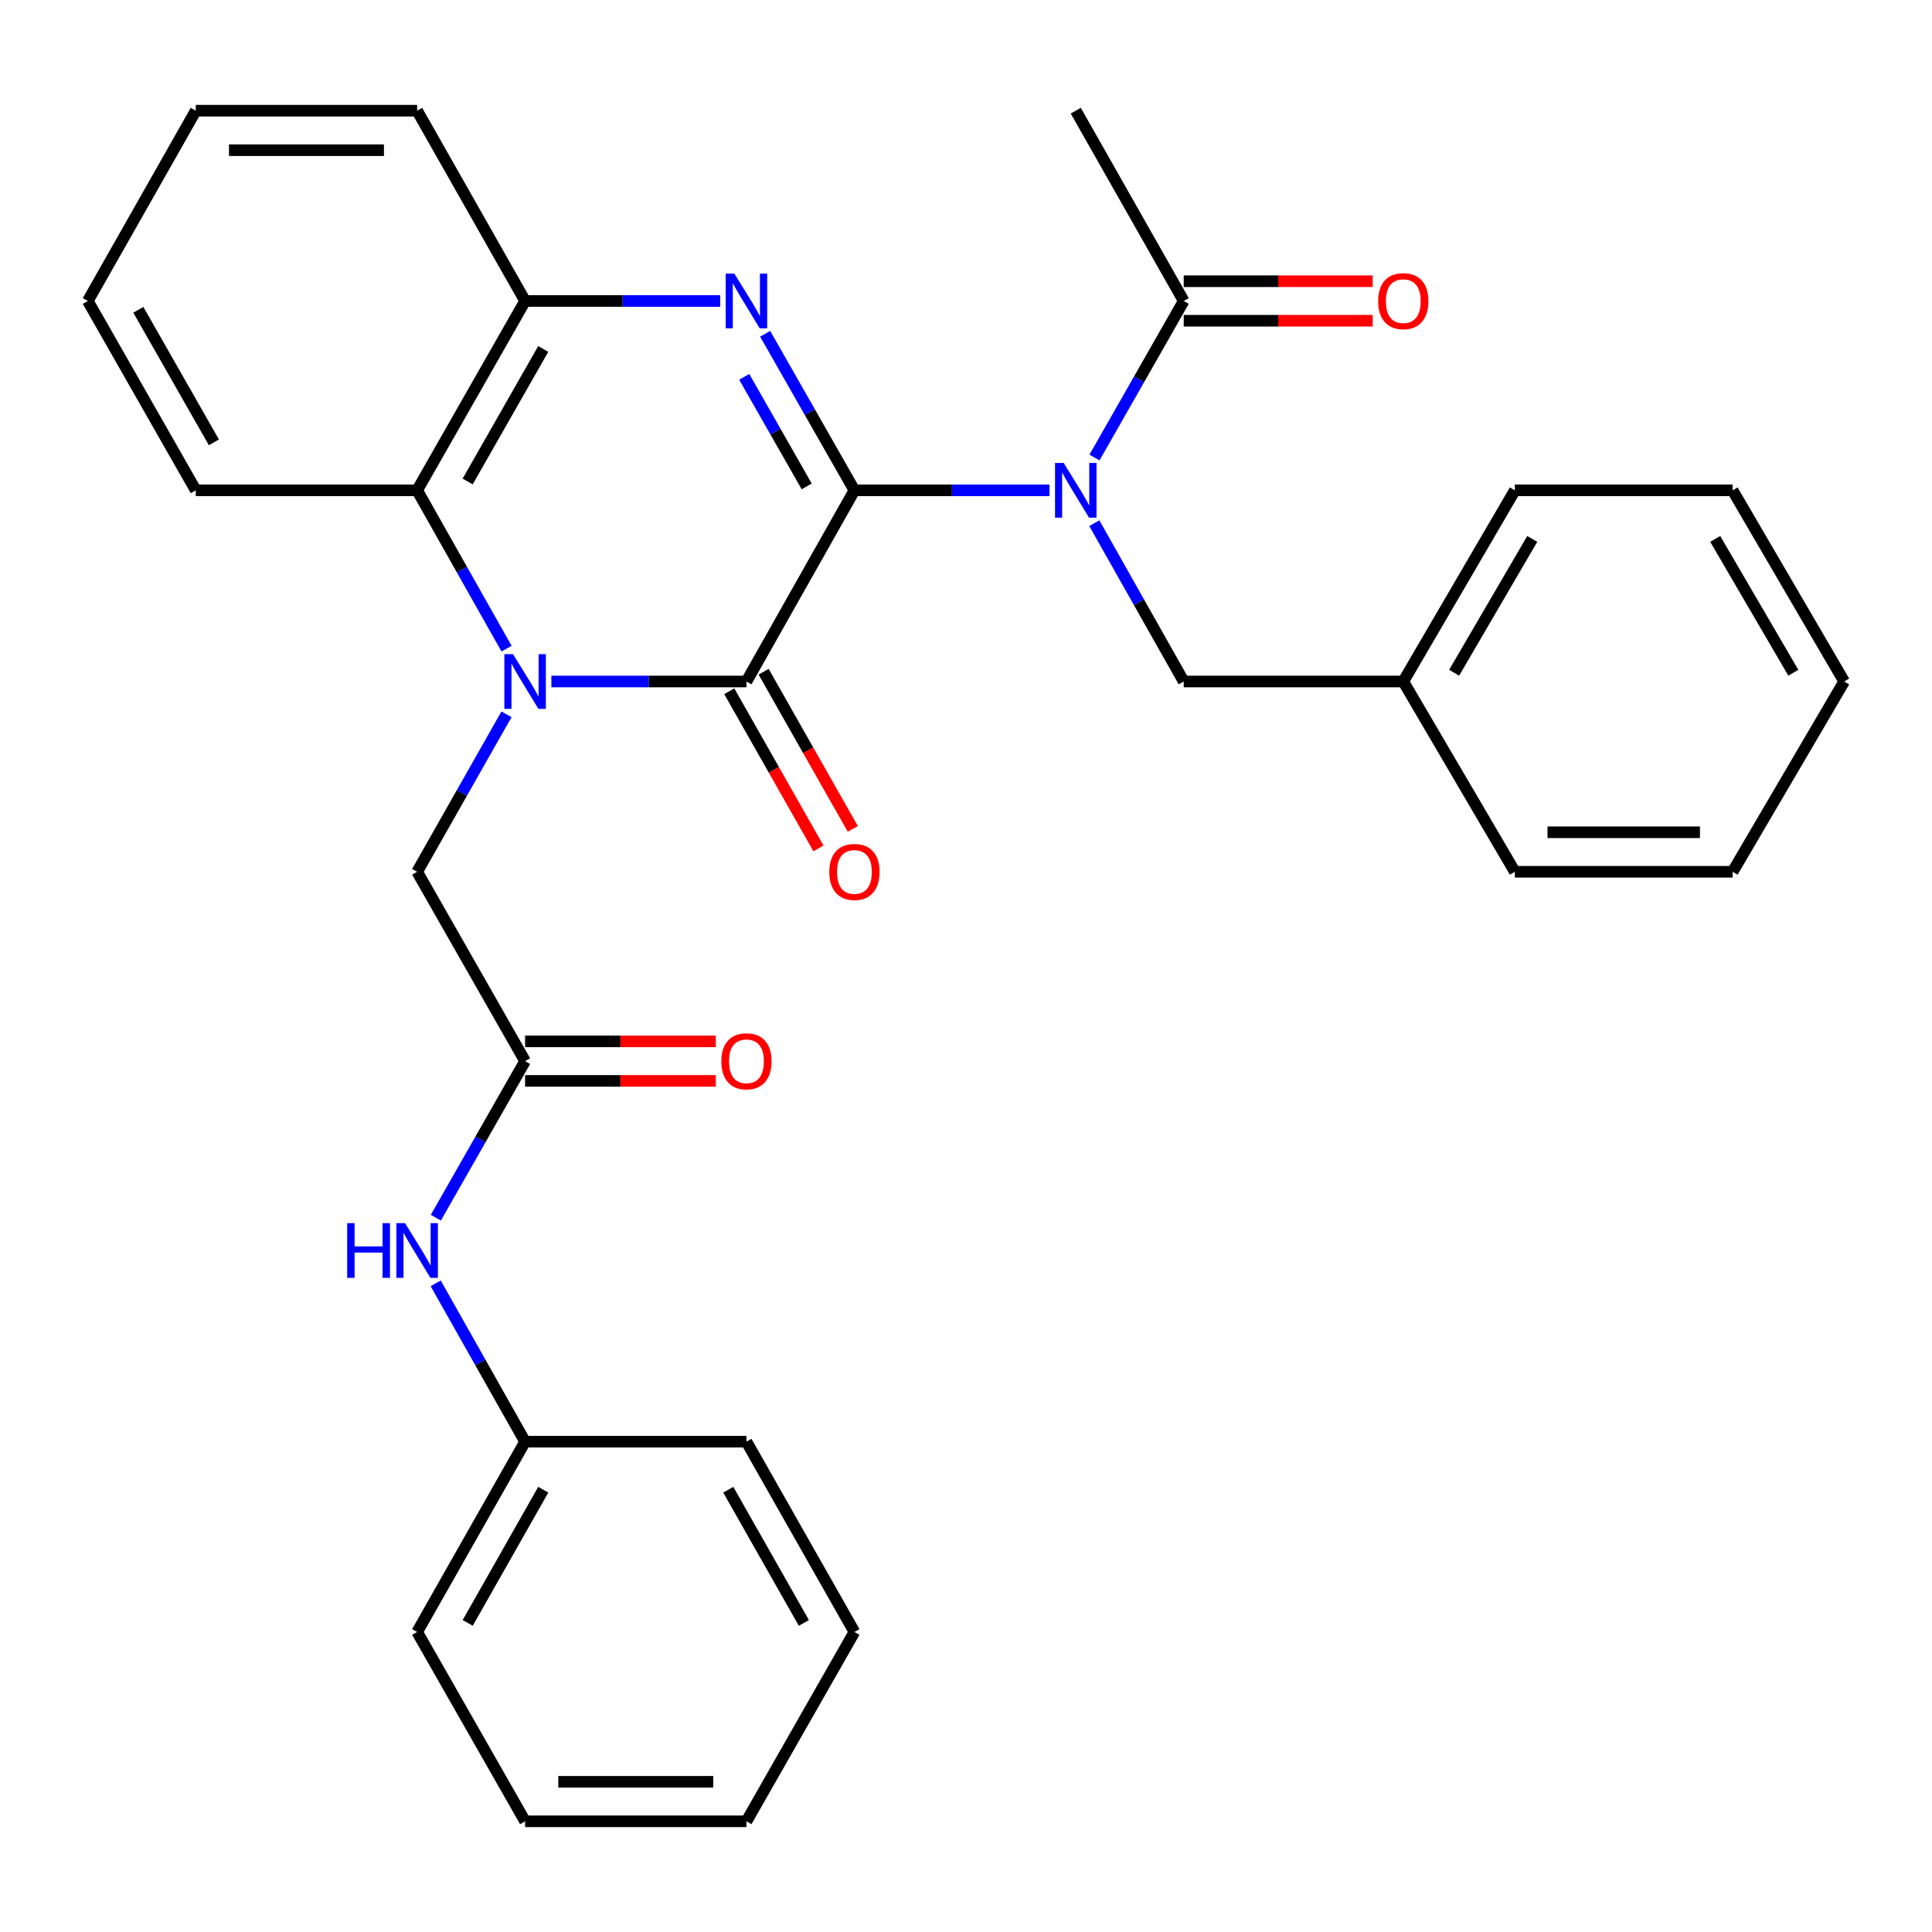 <?xml version='1.0' encoding='iso-8859-1'?>
<svg version='1.1' baseProfile='full'
              xmlns='http://www.w3.org/2000/svg'
                      xmlns:rdkit='http://www.rdkit.org/xml'
                      xmlns:xlink='http://www.w3.org/1999/xlink'
                  xml:space='preserve'
width='1000px' height='1000px' viewBox='0 0 1000 1000'>
<!-- END OF HEADER -->
<rect style='opacity:1.0;fill:#FFFFFF;stroke:none' width='1000' height='1000' x='0' y='0'> </rect>
<path class='bond-1' d='M 442.249,253.793 L 386.361,352.742' style='fill:none;fill-rule:evenodd;stroke:#000000;stroke-width:6px;stroke-linecap:butt;stroke-linejoin:miter;stroke-opacity:1' />
<path class='bond-2' d='M 442.249,253.793 L 419.146,213.281' style='fill:none;fill-rule:evenodd;stroke:#000000;stroke-width:6px;stroke-linecap:butt;stroke-linejoin:miter;stroke-opacity:1' />
<path class='bond-2' d='M 419.146,213.281 L 396.044,172.768' style='fill:none;fill-rule:evenodd;stroke:#0000FF;stroke-width:6px;stroke-linecap:butt;stroke-linejoin:miter;stroke-opacity:1' />
<path class='bond-2' d='M 417.553,251.77 L 401.381,223.411' style='fill:none;fill-rule:evenodd;stroke:#000000;stroke-width:6px;stroke-linecap:butt;stroke-linejoin:miter;stroke-opacity:1' />
<path class='bond-2' d='M 401.381,223.411 L 385.209,195.053' style='fill:none;fill-rule:evenodd;stroke:#0000FF;stroke-width:6px;stroke-linecap:butt;stroke-linejoin:miter;stroke-opacity:1' />
<path class='bond-3' d='M 442.249,253.793 L 492.732,253.793' style='fill:none;fill-rule:evenodd;stroke:#000000;stroke-width:6px;stroke-linecap:butt;stroke-linejoin:miter;stroke-opacity:1' />
<path class='bond-3' d='M 492.732,253.793 L 543.215,253.793' style='fill:none;fill-rule:evenodd;stroke:#0000FF;stroke-width:6px;stroke-linecap:butt;stroke-linejoin:miter;stroke-opacity:1' />
<path class='bond-0' d='M 285.394,352.742 L 335.878,352.742' style='fill:none;fill-rule:evenodd;stroke:#0000FF;stroke-width:6px;stroke-linecap:butt;stroke-linejoin:miter;stroke-opacity:1' />
<path class='bond-0' d='M 335.878,352.742 L 386.361,352.742' style='fill:none;fill-rule:evenodd;stroke:#000000;stroke-width:6px;stroke-linecap:butt;stroke-linejoin:miter;stroke-opacity:1' />
<path class='bond-7' d='M 262.151,369.733 L 239.032,410.484' style='fill:none;fill-rule:evenodd;stroke:#0000FF;stroke-width:6px;stroke-linecap:butt;stroke-linejoin:miter;stroke-opacity:1' />
<path class='bond-7' d='M 239.032,410.484 L 215.913,451.236' style='fill:none;fill-rule:evenodd;stroke:#000000;stroke-width:6px;stroke-linecap:butt;stroke-linejoin:miter;stroke-opacity:1' />
<path class='bond-31' d='M 262.189,335.741 L 239.051,294.767' style='fill:none;fill-rule:evenodd;stroke:#0000FF;stroke-width:6px;stroke-linecap:butt;stroke-linejoin:miter;stroke-opacity:1' />
<path class='bond-31' d='M 239.051,294.767 L 215.913,253.793' style='fill:none;fill-rule:evenodd;stroke:#000000;stroke-width:6px;stroke-linecap:butt;stroke-linejoin:miter;stroke-opacity:1' />
<path class='bond-10' d='M 377.467,357.788 L 400.545,398.46' style='fill:none;fill-rule:evenodd;stroke:#000000;stroke-width:6px;stroke-linecap:butt;stroke-linejoin:miter;stroke-opacity:1' />
<path class='bond-10' d='M 400.545,398.46 L 423.623,439.131' style='fill:none;fill-rule:evenodd;stroke:#FF0000;stroke-width:6px;stroke-linecap:butt;stroke-linejoin:miter;stroke-opacity:1' />
<path class='bond-10' d='M 395.254,347.695 L 418.332,388.367' style='fill:none;fill-rule:evenodd;stroke:#000000;stroke-width:6px;stroke-linecap:butt;stroke-linejoin:miter;stroke-opacity:1' />
<path class='bond-10' d='M 418.332,388.367 L 441.41,429.038' style='fill:none;fill-rule:evenodd;stroke:#FF0000;stroke-width:6px;stroke-linecap:butt;stroke-linejoin:miter;stroke-opacity:1' />
<path class='bond-5' d='M 372.757,155.788 L 322.273,155.788' style='fill:none;fill-rule:evenodd;stroke:#0000FF;stroke-width:6px;stroke-linecap:butt;stroke-linejoin:miter;stroke-opacity:1' />
<path class='bond-5' d='M 322.273,155.788 L 271.79,155.788' style='fill:none;fill-rule:evenodd;stroke:#000000;stroke-width:6px;stroke-linecap:butt;stroke-linejoin:miter;stroke-opacity:1' />
<path class='bond-6' d='M 566.501,236.813 L 589.598,196.3' style='fill:none;fill-rule:evenodd;stroke:#0000FF;stroke-width:6px;stroke-linecap:butt;stroke-linejoin:miter;stroke-opacity:1' />
<path class='bond-6' d='M 589.598,196.3 L 612.696,155.788' style='fill:none;fill-rule:evenodd;stroke:#000000;stroke-width:6px;stroke-linecap:butt;stroke-linejoin:miter;stroke-opacity:1' />
<path class='bond-9' d='M 566.42,270.794 L 589.558,311.768' style='fill:none;fill-rule:evenodd;stroke:#0000FF;stroke-width:6px;stroke-linecap:butt;stroke-linejoin:miter;stroke-opacity:1' />
<path class='bond-9' d='M 589.558,311.768 L 612.696,352.742' style='fill:none;fill-rule:evenodd;stroke:#000000;stroke-width:6px;stroke-linecap:butt;stroke-linejoin:miter;stroke-opacity:1' />
<path class='bond-4' d='M 215.913,253.793 L 271.79,155.788' style='fill:none;fill-rule:evenodd;stroke:#000000;stroke-width:6px;stroke-linecap:butt;stroke-linejoin:miter;stroke-opacity:1' />
<path class='bond-4' d='M 242.061,249.221 L 281.175,180.618' style='fill:none;fill-rule:evenodd;stroke:#000000;stroke-width:6px;stroke-linecap:butt;stroke-linejoin:miter;stroke-opacity:1' />
<path class='bond-16' d='M 215.913,253.793 L 101.331,253.793' style='fill:none;fill-rule:evenodd;stroke:#000000;stroke-width:6px;stroke-linecap:butt;stroke-linejoin:miter;stroke-opacity:1' />
<path class='bond-17' d='M 271.79,155.788 L 215.913,57.293' style='fill:none;fill-rule:evenodd;stroke:#000000;stroke-width:6px;stroke-linecap:butt;stroke-linejoin:miter;stroke-opacity:1' />
<path class='bond-12' d='M 612.696,166.013 L 661.595,166.013' style='fill:none;fill-rule:evenodd;stroke:#000000;stroke-width:6px;stroke-linecap:butt;stroke-linejoin:miter;stroke-opacity:1' />
<path class='bond-12' d='M 661.595,166.013 L 710.494,166.013' style='fill:none;fill-rule:evenodd;stroke:#FF0000;stroke-width:6px;stroke-linecap:butt;stroke-linejoin:miter;stroke-opacity:1' />
<path class='bond-12' d='M 612.696,145.562 L 661.595,145.562' style='fill:none;fill-rule:evenodd;stroke:#000000;stroke-width:6px;stroke-linecap:butt;stroke-linejoin:miter;stroke-opacity:1' />
<path class='bond-12' d='M 661.595,145.562 L 710.494,145.562' style='fill:none;fill-rule:evenodd;stroke:#FF0000;stroke-width:6px;stroke-linecap:butt;stroke-linejoin:miter;stroke-opacity:1' />
<path class='bond-18' d='M 612.696,155.788 L 556.82,57.293' style='fill:none;fill-rule:evenodd;stroke:#000000;stroke-width:6px;stroke-linecap:butt;stroke-linejoin:miter;stroke-opacity:1' />
<path class='bond-8' d='M 215.913,451.236 L 271.79,549.241' style='fill:none;fill-rule:evenodd;stroke:#000000;stroke-width:6px;stroke-linecap:butt;stroke-linejoin:miter;stroke-opacity:1' />
<path class='bond-11' d='M 271.79,549.241 L 248.692,589.76' style='fill:none;fill-rule:evenodd;stroke:#000000;stroke-width:6px;stroke-linecap:butt;stroke-linejoin:miter;stroke-opacity:1' />
<path class='bond-11' d='M 248.692,589.76 L 225.594,630.278' style='fill:none;fill-rule:evenodd;stroke:#0000FF;stroke-width:6px;stroke-linecap:butt;stroke-linejoin:miter;stroke-opacity:1' />
<path class='bond-13' d='M 271.79,559.467 L 321.143,559.467' style='fill:none;fill-rule:evenodd;stroke:#000000;stroke-width:6px;stroke-linecap:butt;stroke-linejoin:miter;stroke-opacity:1' />
<path class='bond-13' d='M 321.143,559.467 L 370.497,559.467' style='fill:none;fill-rule:evenodd;stroke:#FF0000;stroke-width:6px;stroke-linecap:butt;stroke-linejoin:miter;stroke-opacity:1' />
<path class='bond-13' d='M 271.79,539.016 L 321.143,539.016' style='fill:none;fill-rule:evenodd;stroke:#000000;stroke-width:6px;stroke-linecap:butt;stroke-linejoin:miter;stroke-opacity:1' />
<path class='bond-13' d='M 321.143,539.016 L 370.497,539.016' style='fill:none;fill-rule:evenodd;stroke:#FF0000;stroke-width:6px;stroke-linecap:butt;stroke-linejoin:miter;stroke-opacity:1' />
<path class='bond-15' d='M 612.696,352.742 L 726.335,352.742' style='fill:none;fill-rule:evenodd;stroke:#000000;stroke-width:6px;stroke-linecap:butt;stroke-linejoin:miter;stroke-opacity:1' />
<path class='bond-14' d='M 225.514,664.259 L 248.652,705.233' style='fill:none;fill-rule:evenodd;stroke:#0000FF;stroke-width:6px;stroke-linecap:butt;stroke-linejoin:miter;stroke-opacity:1' />
<path class='bond-14' d='M 248.652,705.233 L 271.79,746.207' style='fill:none;fill-rule:evenodd;stroke:#000000;stroke-width:6px;stroke-linecap:butt;stroke-linejoin:miter;stroke-opacity:1' />
<path class='bond-19' d='M 271.79,746.207 L 215.913,844.701' style='fill:none;fill-rule:evenodd;stroke:#000000;stroke-width:6px;stroke-linecap:butt;stroke-linejoin:miter;stroke-opacity:1' />
<path class='bond-19' d='M 281.196,771.072 L 242.083,840.018' style='fill:none;fill-rule:evenodd;stroke:#000000;stroke-width:6px;stroke-linecap:butt;stroke-linejoin:miter;stroke-opacity:1' />
<path class='bond-20' d='M 271.79,746.207 L 386.361,746.207' style='fill:none;fill-rule:evenodd;stroke:#000000;stroke-width:6px;stroke-linecap:butt;stroke-linejoin:miter;stroke-opacity:1' />
<path class='bond-21' d='M 726.335,352.742 L 784.087,253.793' style='fill:none;fill-rule:evenodd;stroke:#000000;stroke-width:6px;stroke-linecap:butt;stroke-linejoin:miter;stroke-opacity:1' />
<path class='bond-21' d='M 752.661,348.208 L 793.087,278.944' style='fill:none;fill-rule:evenodd;stroke:#000000;stroke-width:6px;stroke-linecap:butt;stroke-linejoin:miter;stroke-opacity:1' />
<path class='bond-22' d='M 726.335,352.742 L 784.087,451.236' style='fill:none;fill-rule:evenodd;stroke:#000000;stroke-width:6px;stroke-linecap:butt;stroke-linejoin:miter;stroke-opacity:1' />
<path class='bond-32' d='M 101.331,253.793 L 45.455,155.788' style='fill:none;fill-rule:evenodd;stroke:#000000;stroke-width:6px;stroke-linecap:butt;stroke-linejoin:miter;stroke-opacity:1' />
<path class='bond-32' d='M 110.716,228.963 L 71.602,160.359' style='fill:none;fill-rule:evenodd;stroke:#000000;stroke-width:6px;stroke-linecap:butt;stroke-linejoin:miter;stroke-opacity:1' />
<path class='bond-24' d='M 215.913,57.293 L 101.331,57.293' style='fill:none;fill-rule:evenodd;stroke:#000000;stroke-width:6px;stroke-linecap:butt;stroke-linejoin:miter;stroke-opacity:1' />
<path class='bond-24' d='M 198.726,77.744 L 118.518,77.744' style='fill:none;fill-rule:evenodd;stroke:#000000;stroke-width:6px;stroke-linecap:butt;stroke-linejoin:miter;stroke-opacity:1' />
<path class='bond-25' d='M 215.913,844.701 L 271.79,942.707' style='fill:none;fill-rule:evenodd;stroke:#000000;stroke-width:6px;stroke-linecap:butt;stroke-linejoin:miter;stroke-opacity:1' />
<path class='bond-26' d='M 386.361,746.207 L 442.249,844.701' style='fill:none;fill-rule:evenodd;stroke:#000000;stroke-width:6px;stroke-linecap:butt;stroke-linejoin:miter;stroke-opacity:1' />
<path class='bond-26' d='M 376.957,771.074 L 416.079,840.02' style='fill:none;fill-rule:evenodd;stroke:#000000;stroke-width:6px;stroke-linecap:butt;stroke-linejoin:miter;stroke-opacity:1' />
<path class='bond-27' d='M 784.087,253.793 L 896.794,253.793' style='fill:none;fill-rule:evenodd;stroke:#000000;stroke-width:6px;stroke-linecap:butt;stroke-linejoin:miter;stroke-opacity:1' />
<path class='bond-28' d='M 784.087,451.236 L 896.794,451.236' style='fill:none;fill-rule:evenodd;stroke:#000000;stroke-width:6px;stroke-linecap:butt;stroke-linejoin:miter;stroke-opacity:1' />
<path class='bond-28' d='M 800.993,430.785 L 879.888,430.785' style='fill:none;fill-rule:evenodd;stroke:#000000;stroke-width:6px;stroke-linecap:butt;stroke-linejoin:miter;stroke-opacity:1' />
<path class='bond-23' d='M 45.455,155.788 L 101.331,57.293' style='fill:none;fill-rule:evenodd;stroke:#000000;stroke-width:6px;stroke-linecap:butt;stroke-linejoin:miter;stroke-opacity:1' />
<path class='bond-34' d='M 271.79,942.707 L 386.361,942.707' style='fill:none;fill-rule:evenodd;stroke:#000000;stroke-width:6px;stroke-linecap:butt;stroke-linejoin:miter;stroke-opacity:1' />
<path class='bond-34' d='M 288.976,922.256 L 369.175,922.256' style='fill:none;fill-rule:evenodd;stroke:#000000;stroke-width:6px;stroke-linecap:butt;stroke-linejoin:miter;stroke-opacity:1' />
<path class='bond-30' d='M 442.249,844.701 L 386.361,942.707' style='fill:none;fill-rule:evenodd;stroke:#000000;stroke-width:6px;stroke-linecap:butt;stroke-linejoin:miter;stroke-opacity:1' />
<path class='bond-33' d='M 896.794,253.793 L 954.545,352.742' style='fill:none;fill-rule:evenodd;stroke:#000000;stroke-width:6px;stroke-linecap:butt;stroke-linejoin:miter;stroke-opacity:1' />
<path class='bond-33' d='M 887.794,278.944 L 928.22,348.208' style='fill:none;fill-rule:evenodd;stroke:#000000;stroke-width:6px;stroke-linecap:butt;stroke-linejoin:miter;stroke-opacity:1' />
<path class='bond-29' d='M 896.794,451.236 L 954.545,352.742' style='fill:none;fill-rule:evenodd;stroke:#000000;stroke-width:6px;stroke-linecap:butt;stroke-linejoin:miter;stroke-opacity:1' />
<path  class='atom-1' d='M 265.53 338.582
L 274.81 353.582
Q 275.73 355.062, 277.21 357.742
Q 278.69 360.422, 278.77 360.582
L 278.77 338.582
L 282.53 338.582
L 282.53 366.902
L 278.65 366.902
L 268.69 350.502
Q 267.53 348.582, 266.29 346.382
Q 265.09 344.182, 264.73 343.502
L 264.73 366.902
L 261.05 366.902
L 261.05 338.582
L 265.53 338.582
' fill='#0000FF'/>
<path  class='atom-3' d='M 380.101 141.628
L 389.381 156.628
Q 390.301 158.108, 391.781 160.788
Q 393.261 163.468, 393.341 163.628
L 393.341 141.628
L 397.101 141.628
L 397.101 169.948
L 393.221 169.948
L 383.261 153.548
Q 382.101 151.628, 380.861 149.428
Q 379.661 147.228, 379.301 146.548
L 379.301 169.948
L 375.621 169.948
L 375.621 141.628
L 380.101 141.628
' fill='#0000FF'/>
<path  class='atom-4' d='M 550.56 239.633
L 559.84 254.633
Q 560.76 256.113, 562.24 258.793
Q 563.72 261.473, 563.8 261.633
L 563.8 239.633
L 567.56 239.633
L 567.56 267.953
L 563.68 267.953
L 553.72 251.553
Q 552.56 249.633, 551.32 247.433
Q 550.12 245.233, 549.76 244.553
L 549.76 267.953
L 546.08 267.953
L 546.08 239.633
L 550.56 239.633
' fill='#0000FF'/>
<path  class='atom-11' d='M 429.249 451.316
Q 429.249 444.516, 432.609 440.716
Q 435.969 436.916, 442.249 436.916
Q 448.529 436.916, 451.889 440.716
Q 455.249 444.516, 455.249 451.316
Q 455.249 458.196, 451.849 462.116
Q 448.449 465.996, 442.249 465.996
Q 436.009 465.996, 432.609 462.116
Q 429.249 458.236, 429.249 451.316
M 442.249 462.796
Q 446.569 462.796, 448.889 459.916
Q 451.249 456.996, 451.249 451.316
Q 451.249 445.756, 448.889 442.956
Q 446.569 440.116, 442.249 440.116
Q 437.929 440.116, 435.569 442.916
Q 433.249 445.716, 433.249 451.316
Q 433.249 457.036, 435.569 459.916
Q 437.929 462.796, 442.249 462.796
' fill='#FF0000'/>
<path  class='atom-12' d='M 179.693 633.098
L 183.533 633.098
L 183.533 645.138
L 198.013 645.138
L 198.013 633.098
L 201.853 633.098
L 201.853 661.418
L 198.013 661.418
L 198.013 648.338
L 183.533 648.338
L 183.533 661.418
L 179.693 661.418
L 179.693 633.098
' fill='#0000FF'/>
<path  class='atom-12' d='M 209.653 633.098
L 218.933 648.098
Q 219.853 649.578, 221.333 652.258
Q 222.813 654.938, 222.893 655.098
L 222.893 633.098
L 226.653 633.098
L 226.653 661.418
L 222.773 661.418
L 212.813 645.018
Q 211.653 643.098, 210.413 640.898
Q 209.213 638.698, 208.853 638.018
L 208.853 661.418
L 205.173 661.418
L 205.173 633.098
L 209.653 633.098
' fill='#0000FF'/>
<path  class='atom-13' d='M 713.335 155.868
Q 713.335 149.068, 716.695 145.268
Q 720.055 141.468, 726.335 141.468
Q 732.615 141.468, 735.975 145.268
Q 739.335 149.068, 739.335 155.868
Q 739.335 162.748, 735.935 166.668
Q 732.535 170.548, 726.335 170.548
Q 720.095 170.548, 716.695 166.668
Q 713.335 162.788, 713.335 155.868
M 726.335 167.348
Q 730.655 167.348, 732.975 164.468
Q 735.335 161.548, 735.335 155.868
Q 735.335 150.308, 732.975 147.508
Q 730.655 144.668, 726.335 144.668
Q 722.015 144.668, 719.655 147.468
Q 717.335 150.268, 717.335 155.868
Q 717.335 161.588, 719.655 164.468
Q 722.015 167.348, 726.335 167.348
' fill='#FF0000'/>
<path  class='atom-14' d='M 373.361 549.321
Q 373.361 542.521, 376.721 538.721
Q 380.081 534.921, 386.361 534.921
Q 392.641 534.921, 396.001 538.721
Q 399.361 542.521, 399.361 549.321
Q 399.361 556.201, 395.961 560.121
Q 392.561 564.001, 386.361 564.001
Q 380.121 564.001, 376.721 560.121
Q 373.361 556.241, 373.361 549.321
M 386.361 560.801
Q 390.681 560.801, 393.001 557.921
Q 395.361 555.001, 395.361 549.321
Q 395.361 543.761, 393.001 540.961
Q 390.681 538.121, 386.361 538.121
Q 382.041 538.121, 379.681 540.921
Q 377.361 543.721, 377.361 549.321
Q 377.361 555.041, 379.681 557.921
Q 382.041 560.801, 386.361 560.801
' fill='#FF0000'/>
</svg>
